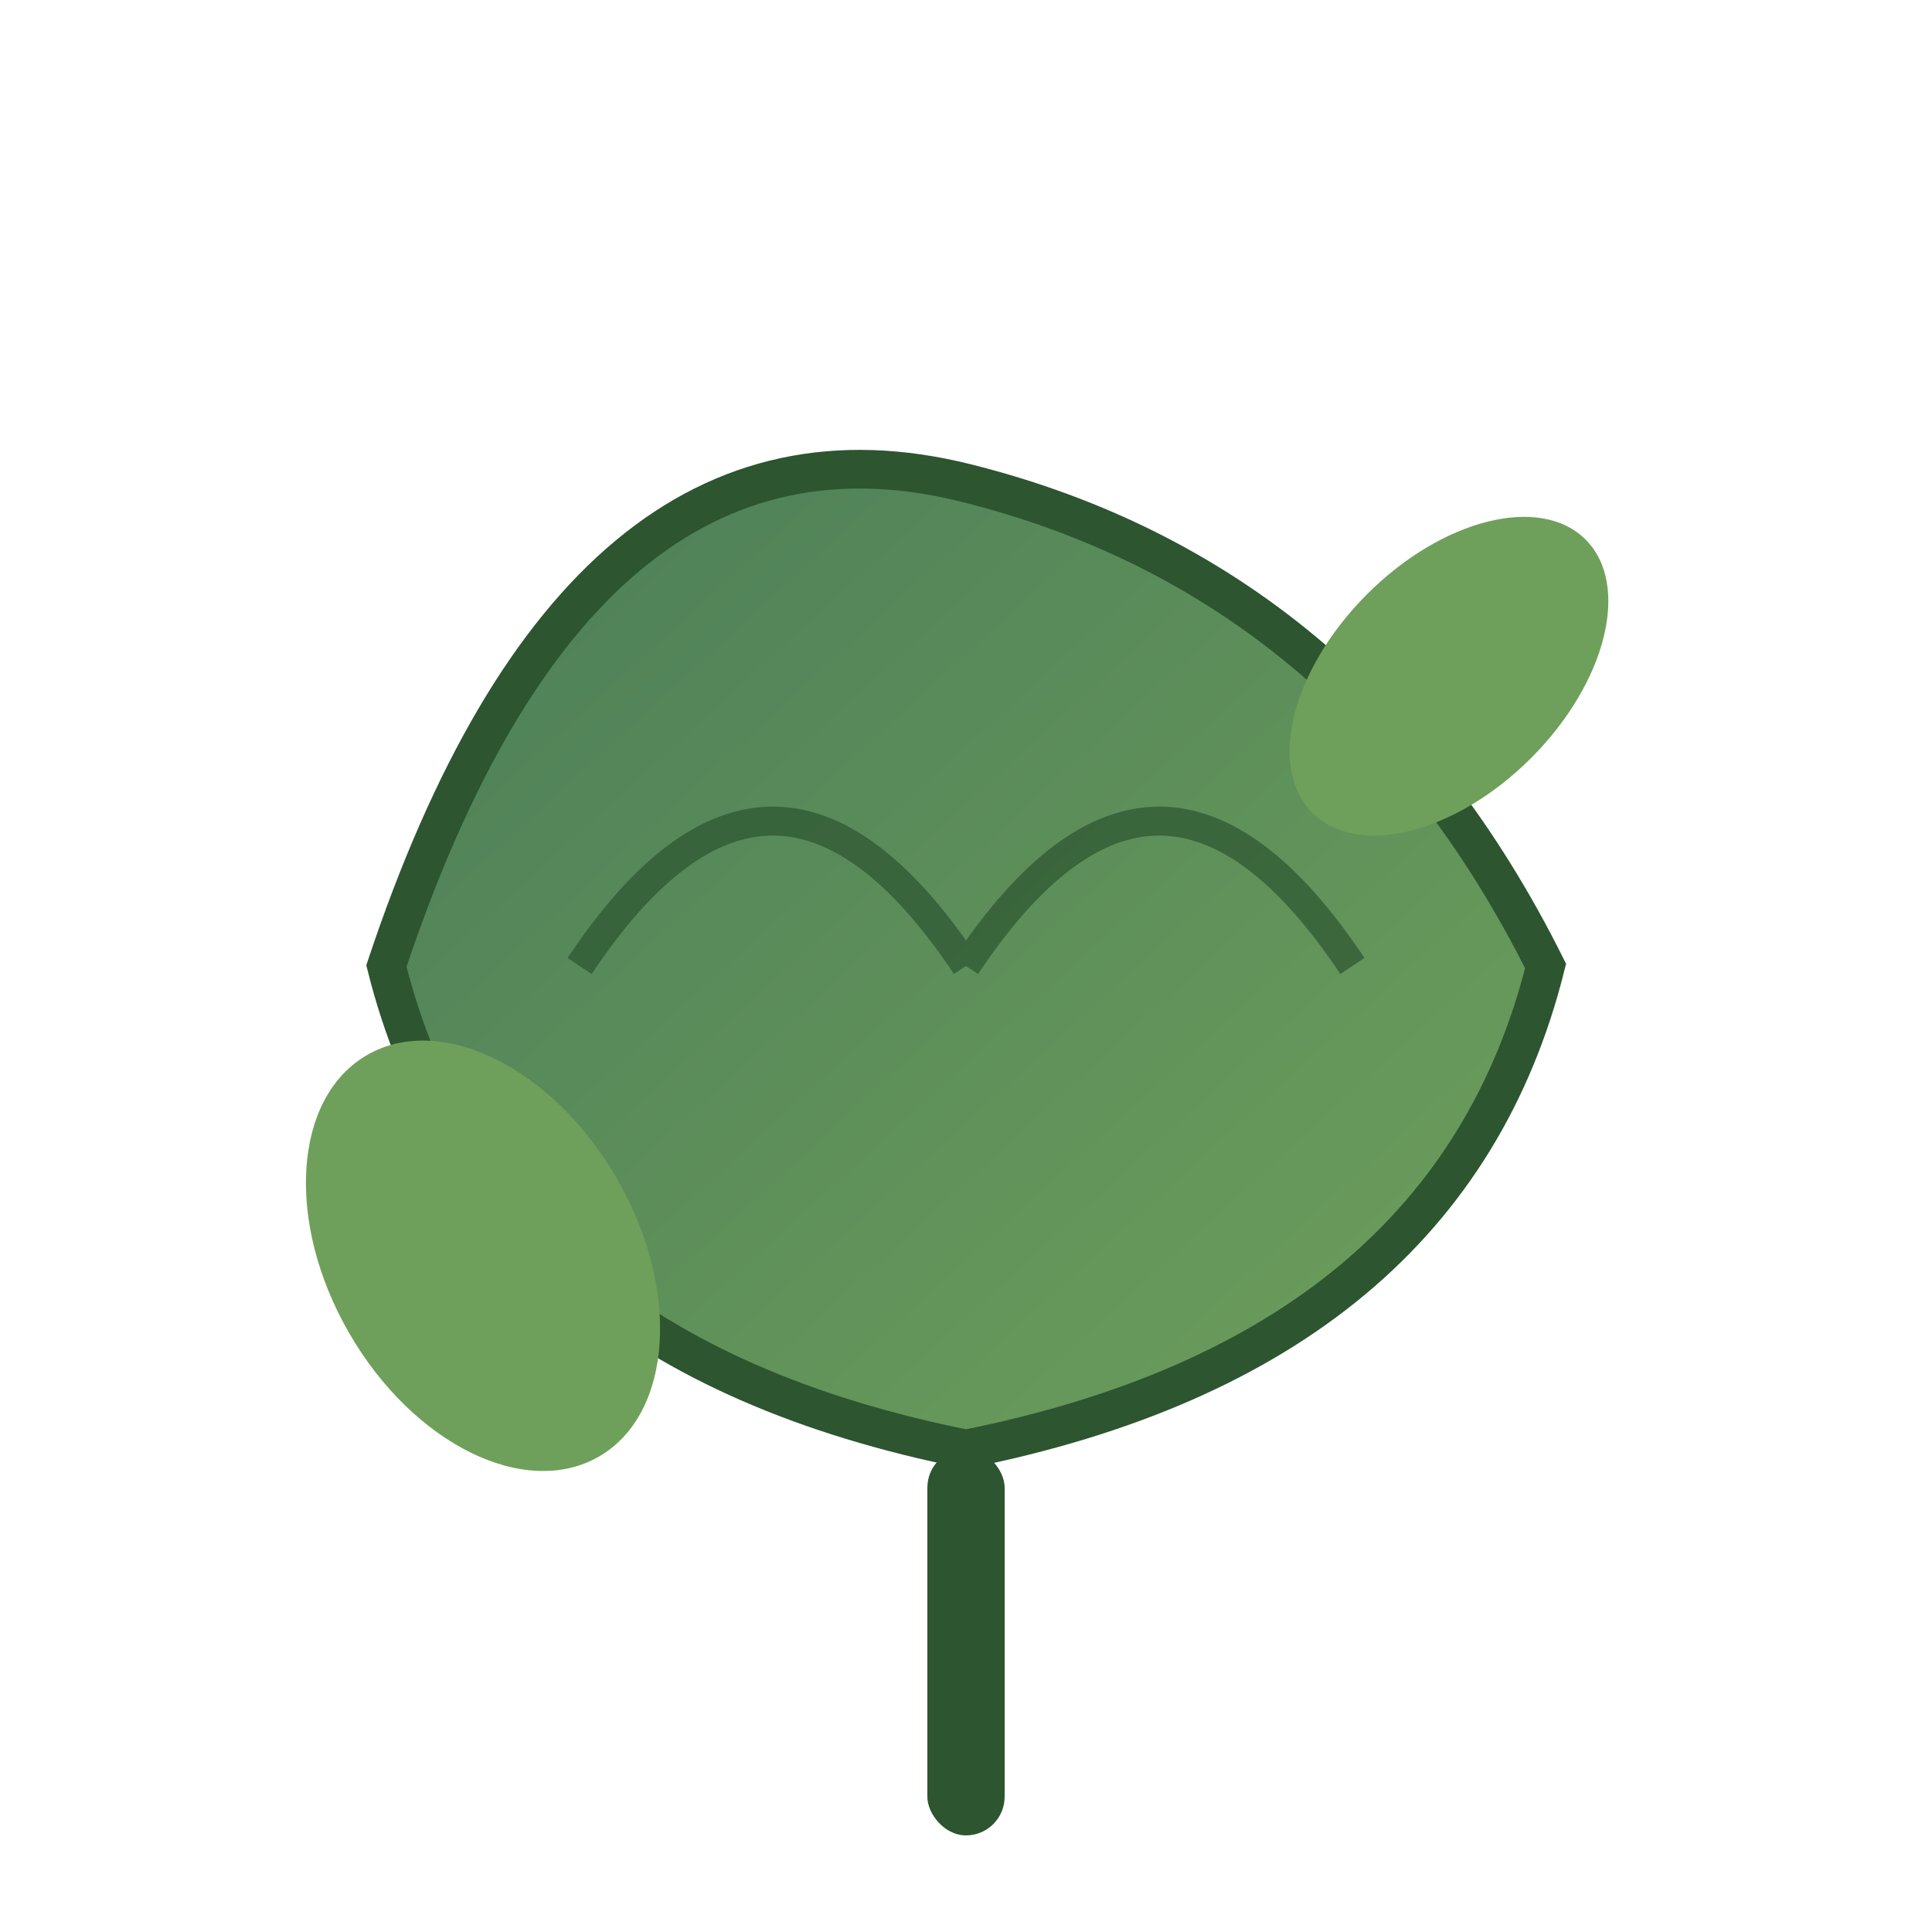 <svg xmlns="http://www.w3.org/2000/svg" viewBox="0 0 100 100" width="100" height="100">
  <defs>
    <linearGradient id="logoGradient" x1="0%" y1="0%" x2="100%" y2="100%">
      <stop offset="0%" style="stop-color:#4a7c59;stop-opacity:1" />
      <stop offset="100%" style="stop-color:#6fa05b;stop-opacity:1" />
    </linearGradient>
  </defs>
  
  <!-- Leaf shape -->
  <path d="M20 50 Q30 20, 50 25 Q70 30, 80 50 Q75 70, 50 75 Q25 70, 20 50 Z" 
        fill="url(#logoGradient)" stroke="#2c5530" stroke-width="2"/>
  
  <!-- Stem -->
  <rect x="48" y="75" width="4" height="20" fill="#2c5530" rx="2"/>
  
  <!-- Leaf veins -->
  <path d="M30 50 Q40 35, 50 50 M50 50 Q60 35, 70 50" 
        stroke="#2c5530" stroke-width="1.5" fill="none" opacity="0.7"/>
  
  <!-- Small leaves -->
  <ellipse cx="25" cy="65" rx="8" ry="12" fill="#6fa05b" transform="rotate(-30 25 65)"/>
  <ellipse cx="75" cy="35" rx="6" ry="10" fill="#6fa05b" transform="rotate(45 75 35)"/>
</svg>